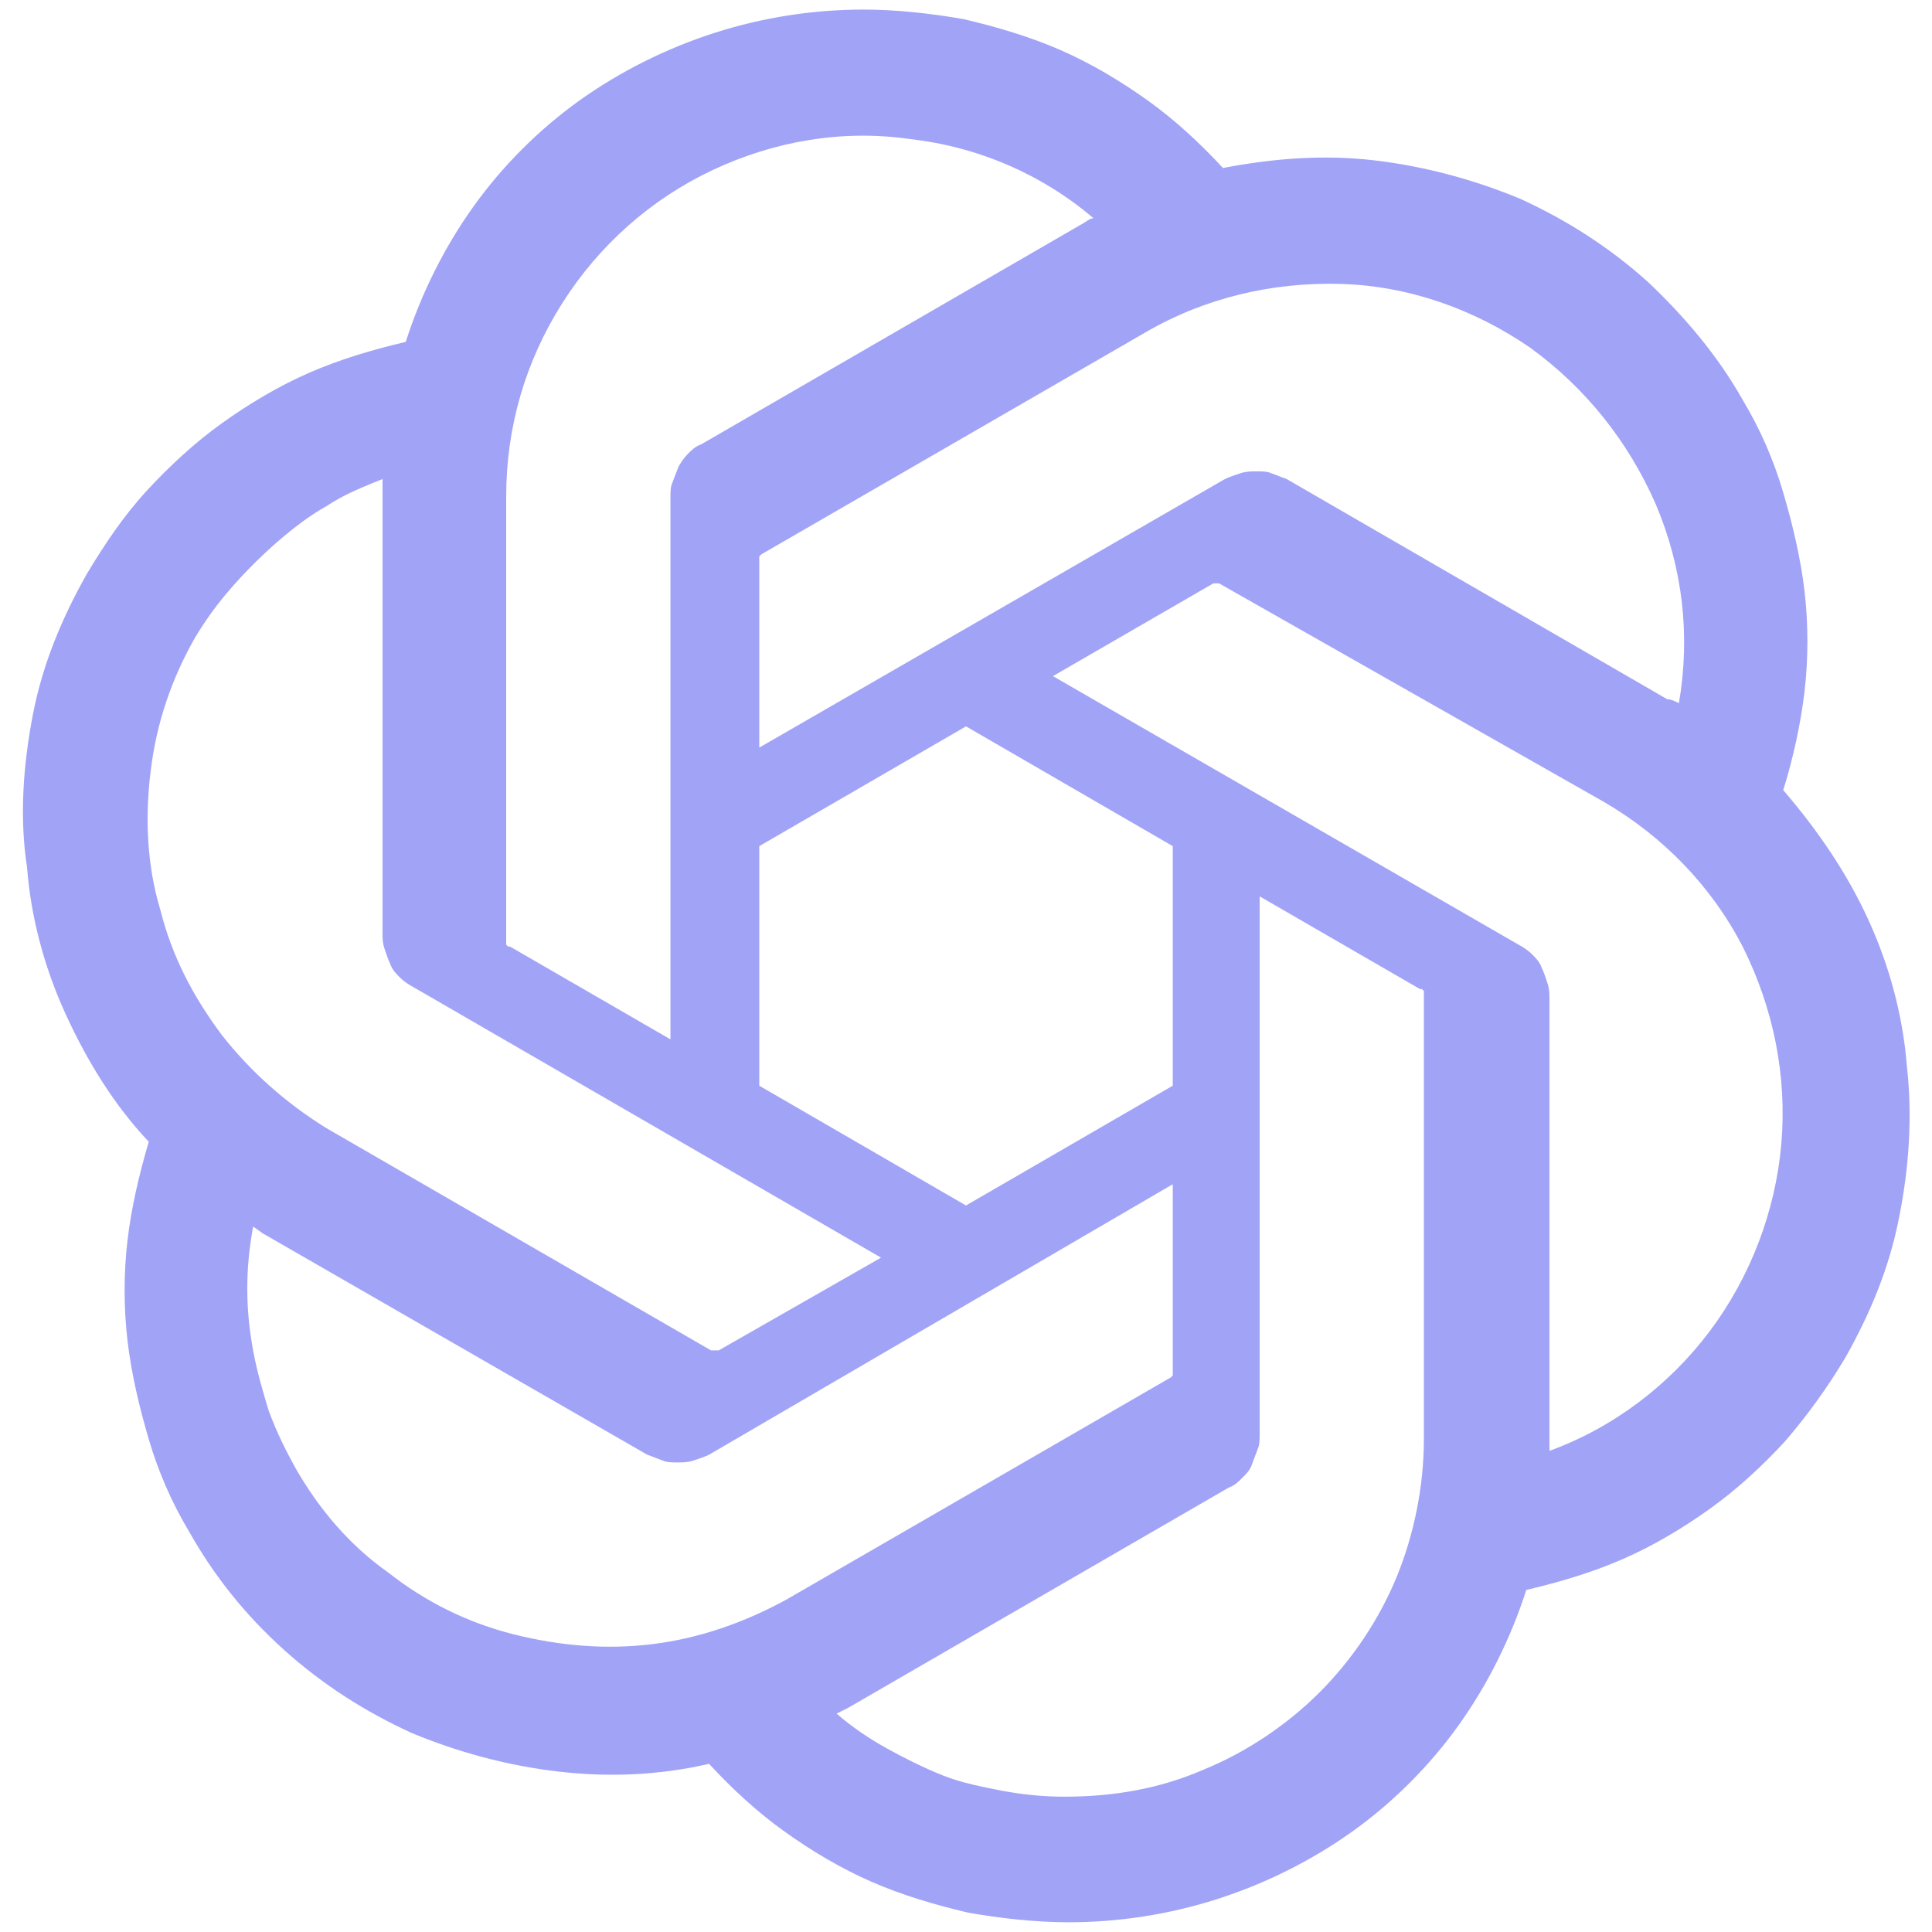 <svg width="48" height="48" viewBox="0 0 48 48" fill="none" xmlns="http://www.w3.org/2000/svg">
<g clip-path="url(#clip0_1554_1594)">
<path d="M46.416 22.846C46.944 23.998 47.28 25.246 47.376 26.494C47.52 27.742 47.425 29.038 47.184 30.238C46.944 31.486 46.465 32.638 45.84 33.742C45.408 34.462 44.928 35.134 44.352 35.806C43.776 36.43 43.153 37.006 42.48 37.486C41.809 37.966 41.089 38.398 40.32 38.734C39.553 39.07 38.736 39.31 37.92 39.502C37.536 40.702 36.96 41.854 36.24 42.862C35.52 43.87 34.608 44.782 33.6 45.502C32.592 46.222 31.441 46.798 30.241 47.182C29.041 47.566 27.792 47.758 26.544 47.758C25.729 47.758 24.864 47.662 24.049 47.518C23.233 47.326 22.416 47.086 21.648 46.75C20.881 46.414 20.16 45.982 19.488 45.502C18.817 45.022 18.192 44.446 17.616 43.822C16.369 44.11 15.12 44.158 13.873 44.014C12.624 43.87 11.377 43.534 10.225 43.054C9.072 42.526 8.016 41.854 7.056 40.99C6.096 40.126 5.328 39.166 4.704 38.062C4.272 37.342 3.936 36.574 3.696 35.758C3.456 34.942 3.264 34.126 3.168 33.31C3.072 32.494 3.072 31.63 3.168 30.814C3.264 29.998 3.456 29.182 3.696 28.366C2.832 27.454 2.16 26.35 1.632 25.198C1.104 24.046 0.768 22.798 0.672 21.55C0.48 20.302 0.576 19.006 0.816 17.758C1.056 16.51 1.536 15.358 2.16 14.254C2.592 13.534 3.072 12.814 3.648 12.19C4.224 11.566 4.848 10.99 5.52 10.51C6.192 10.03 6.912 9.598 7.68 9.262C8.448 8.926 9.264 8.686 10.081 8.494C10.464 7.294 11.04 6.142 11.761 5.134C12.48 4.126 13.393 3.214 14.4 2.494C15.409 1.774 16.561 1.198 17.761 0.814C18.96 0.43 20.209 0.238 21.456 0.238C22.273 0.238 23.137 0.334 23.953 0.478C24.768 0.67 25.584 0.91 26.352 1.246C27.12 1.582 27.84 2.014 28.512 2.494C29.184 2.974 29.808 3.55 30.384 4.174C31.633 3.934 32.88 3.838 34.128 3.982C35.376 4.126 36.624 4.462 37.776 4.942C38.928 5.47 39.984 6.142 40.944 7.006C41.856 7.87 42.672 8.83 43.296 9.934C43.728 10.654 44.065 11.422 44.304 12.238C44.544 13.054 44.736 13.87 44.833 14.686C44.928 15.502 44.928 16.366 44.833 17.182C44.736 17.998 44.544 18.862 44.304 19.63C45.169 20.638 45.889 21.694 46.416 22.846ZM29.904 43.966C30.96 43.534 31.968 42.862 32.785 42.046C33.6 41.23 34.273 40.222 34.705 39.166C35.136 38.11 35.376 36.91 35.376 35.758V24.718C35.376 24.718 35.376 24.718 35.376 24.67C35.376 24.67 35.376 24.67 35.376 24.622C35.376 24.622 35.376 24.622 35.328 24.574C35.328 24.574 35.328 24.574 35.281 24.574L31.296 22.27V35.614C31.296 35.758 31.296 35.902 31.248 35.998C31.201 36.142 31.152 36.238 31.105 36.382C31.056 36.526 30.96 36.622 30.864 36.718C30.768 36.814 30.672 36.91 30.529 36.958L21.073 42.43C20.977 42.478 20.881 42.526 20.785 42.574C21.169 42.91 21.601 43.198 22.032 43.438C22.465 43.678 22.945 43.918 23.424 44.11C23.904 44.302 24.433 44.398 24.913 44.494C25.441 44.59 25.921 44.638 26.448 44.638C27.648 44.638 28.8 44.446 29.904 43.966ZM7.344 36.478C7.92 37.486 8.688 38.398 9.648 39.07C10.56 39.79 11.617 40.318 12.768 40.606C13.921 40.894 15.072 40.99 16.224 40.846C17.377 40.702 18.48 40.318 19.537 39.742L29.088 34.222L29.137 34.174C29.137 34.174 29.137 34.174 29.137 34.126C29.137 34.126 29.137 34.126 29.137 34.078V29.422L17.616 36.142C17.52 36.19 17.377 36.238 17.233 36.286C17.088 36.334 16.945 36.334 16.848 36.334C16.704 36.334 16.561 36.334 16.465 36.286C16.32 36.238 16.224 36.19 16.081 36.142L6.576 30.67C6.48 30.622 6.384 30.526 6.288 30.478C6.192 31.006 6.144 31.486 6.144 32.014C6.144 32.542 6.192 33.022 6.288 33.55C6.384 34.078 6.528 34.558 6.672 35.038C6.864 35.566 7.104 36.046 7.344 36.478ZM4.848 15.838C4.272 16.846 3.888 17.95 3.744 19.15C3.6 20.302 3.648 21.502 3.984 22.606C4.272 23.758 4.8 24.766 5.52 25.726C6.24 26.638 7.104 27.406 8.112 28.03L17.665 33.55C17.665 33.55 17.665 33.55 17.712 33.55H17.761H17.808C17.808 33.55 17.808 33.55 17.857 33.55L21.889 31.246L10.273 24.526C10.177 24.478 10.033 24.382 9.936 24.286C9.84 24.19 9.744 24.094 9.696 23.95C9.648 23.854 9.6 23.71 9.552 23.566C9.504 23.422 9.504 23.326 9.504 23.182V11.902C9.024 12.094 8.544 12.286 8.112 12.574C7.68 12.814 7.248 13.15 6.864 13.486C6.48 13.822 6.096 14.206 5.76 14.59C5.424 14.974 5.136 15.358 4.848 15.838ZM37.728 23.47C37.825 23.518 37.968 23.614 38.065 23.71C38.16 23.806 38.257 23.902 38.304 24.046C38.352 24.142 38.401 24.286 38.448 24.43C38.496 24.574 38.496 24.718 38.496 24.814V36.046C40.08 35.47 41.472 34.414 42.48 33.07C43.488 31.726 44.112 30.094 44.257 28.414C44.4 26.734 44.064 25.054 43.296 23.518C42.529 22.03 41.328 20.782 39.84 19.918L30.288 14.494C30.288 14.494 30.288 14.494 30.241 14.494C30.241 14.494 30.241 14.494 30.192 14.494C30.192 14.494 30.192 14.494 30.145 14.494L26.16 16.798L37.728 23.47ZM41.712 17.47C42.001 15.79 41.808 14.11 41.136 12.526C40.465 10.99 39.408 9.646 38.016 8.638C36.624 7.678 34.992 7.102 33.312 7.054C31.633 7.006 29.952 7.39 28.465 8.254L18.913 13.774C18.913 13.774 18.913 13.774 18.864 13.822V13.87C18.864 13.87 18.864 13.87 18.864 13.918C18.864 13.918 18.864 13.918 18.864 13.966V18.574L30.433 11.902C30.529 11.854 30.672 11.806 30.817 11.758C30.96 11.71 31.105 11.71 31.201 11.71C31.345 11.71 31.488 11.71 31.584 11.758C31.729 11.806 31.824 11.854 31.968 11.902L41.425 17.374C41.52 17.374 41.617 17.422 41.712 17.47ZM16.657 12.382C16.657 12.238 16.657 12.094 16.704 11.998C16.753 11.854 16.8 11.758 16.848 11.614C16.896 11.518 16.992 11.374 17.088 11.278C17.184 11.182 17.28 11.086 17.424 11.038L26.881 5.566C26.977 5.518 27.073 5.422 27.168 5.422C25.872 4.318 24.288 3.646 22.608 3.454C20.928 3.214 19.248 3.502 17.712 4.222C16.177 4.942 14.88 6.094 13.969 7.534C13.056 8.974 12.576 10.606 12.576 12.334V23.374V23.422C12.576 23.422 12.576 23.422 12.576 23.47C12.576 23.47 12.576 23.47 12.624 23.518C12.624 23.518 12.624 23.518 12.672 23.518L16.657 25.822V12.382ZM18.864 26.974L24 29.95L29.137 26.974V21.022L24 18.046L18.864 21.022V26.974Z" fill="#A1A3F7"/>
</g>
<defs>
<clipPath id="clip0_1554_1594">
<rect width="48" height="48" fill="white"/>
</clipPath>
</defs>
</svg>
